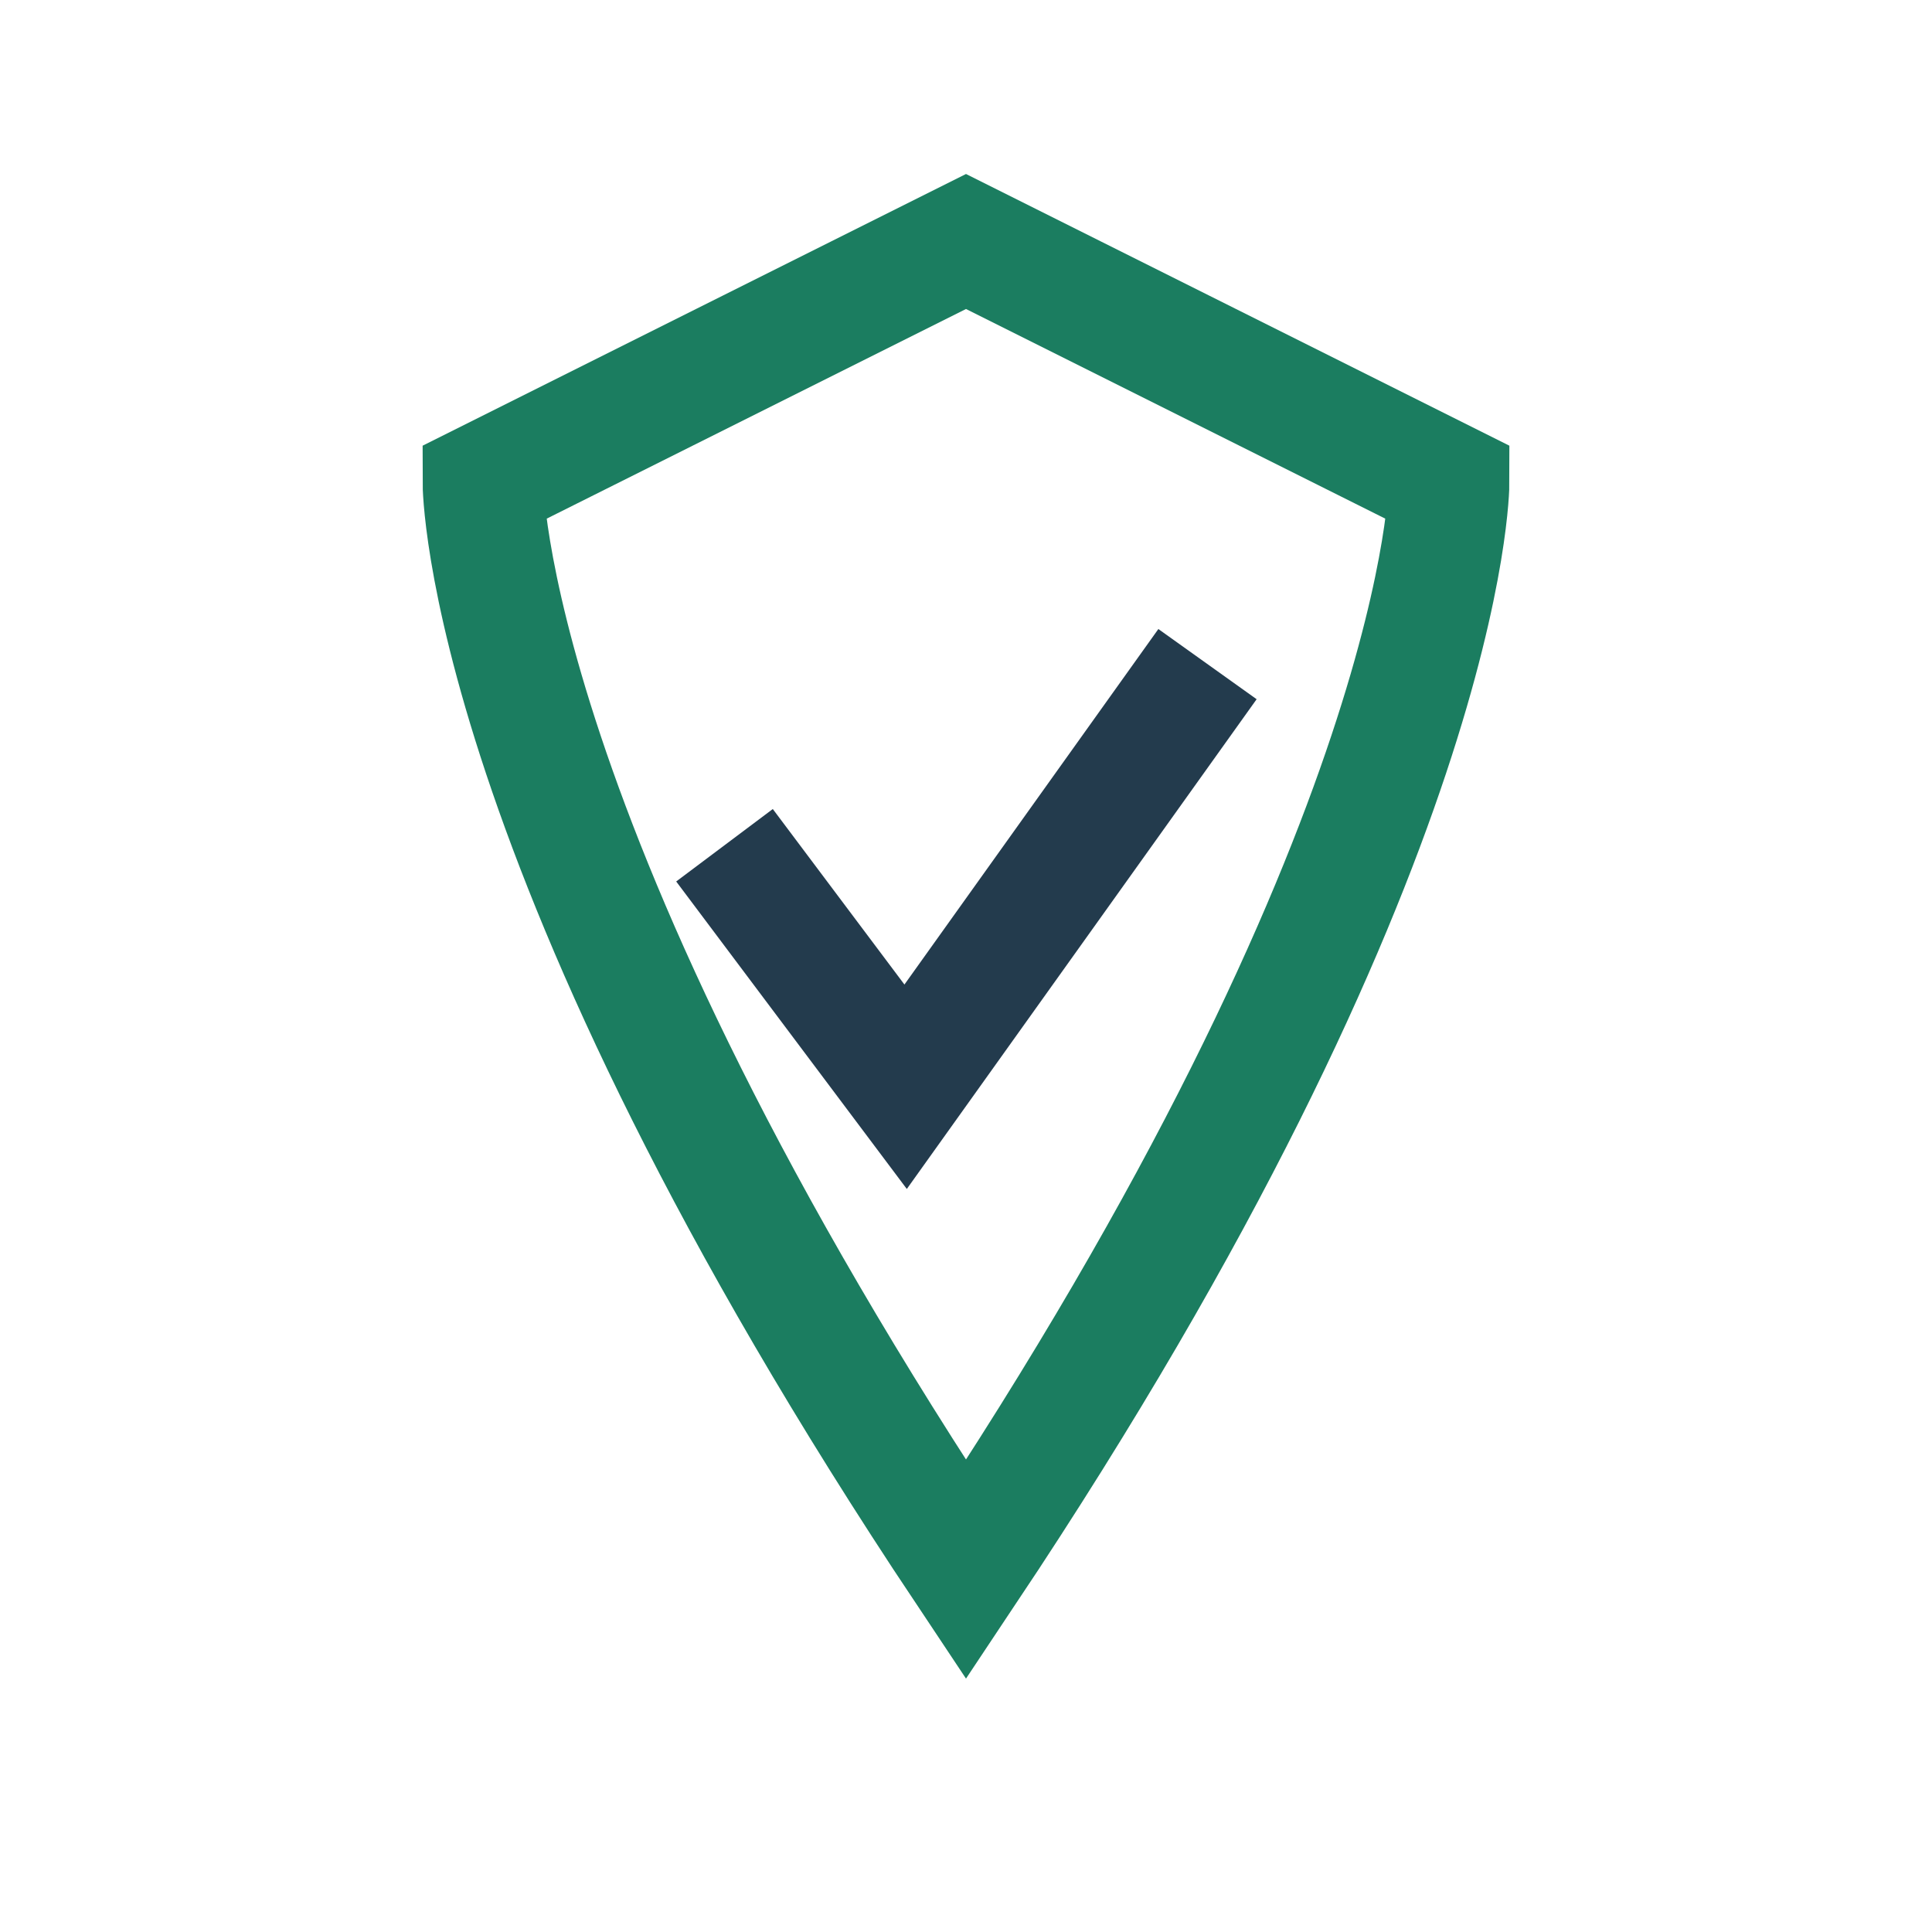 <?xml version="1.0" encoding="UTF-8"?>
<svg xmlns="http://www.w3.org/2000/svg" width="32" height="32" viewBox="0 0 32 32"><path d="M16 26c8-12 8-18 8-18s-8-4-8-4-8 4-8 4 0 6 8 18z" fill="none" stroke="#1B7D60" stroke-width="2"/><path d="M12 14l3 4 5-7" stroke="#233B4D" stroke-width="2" fill="none"/></svg>